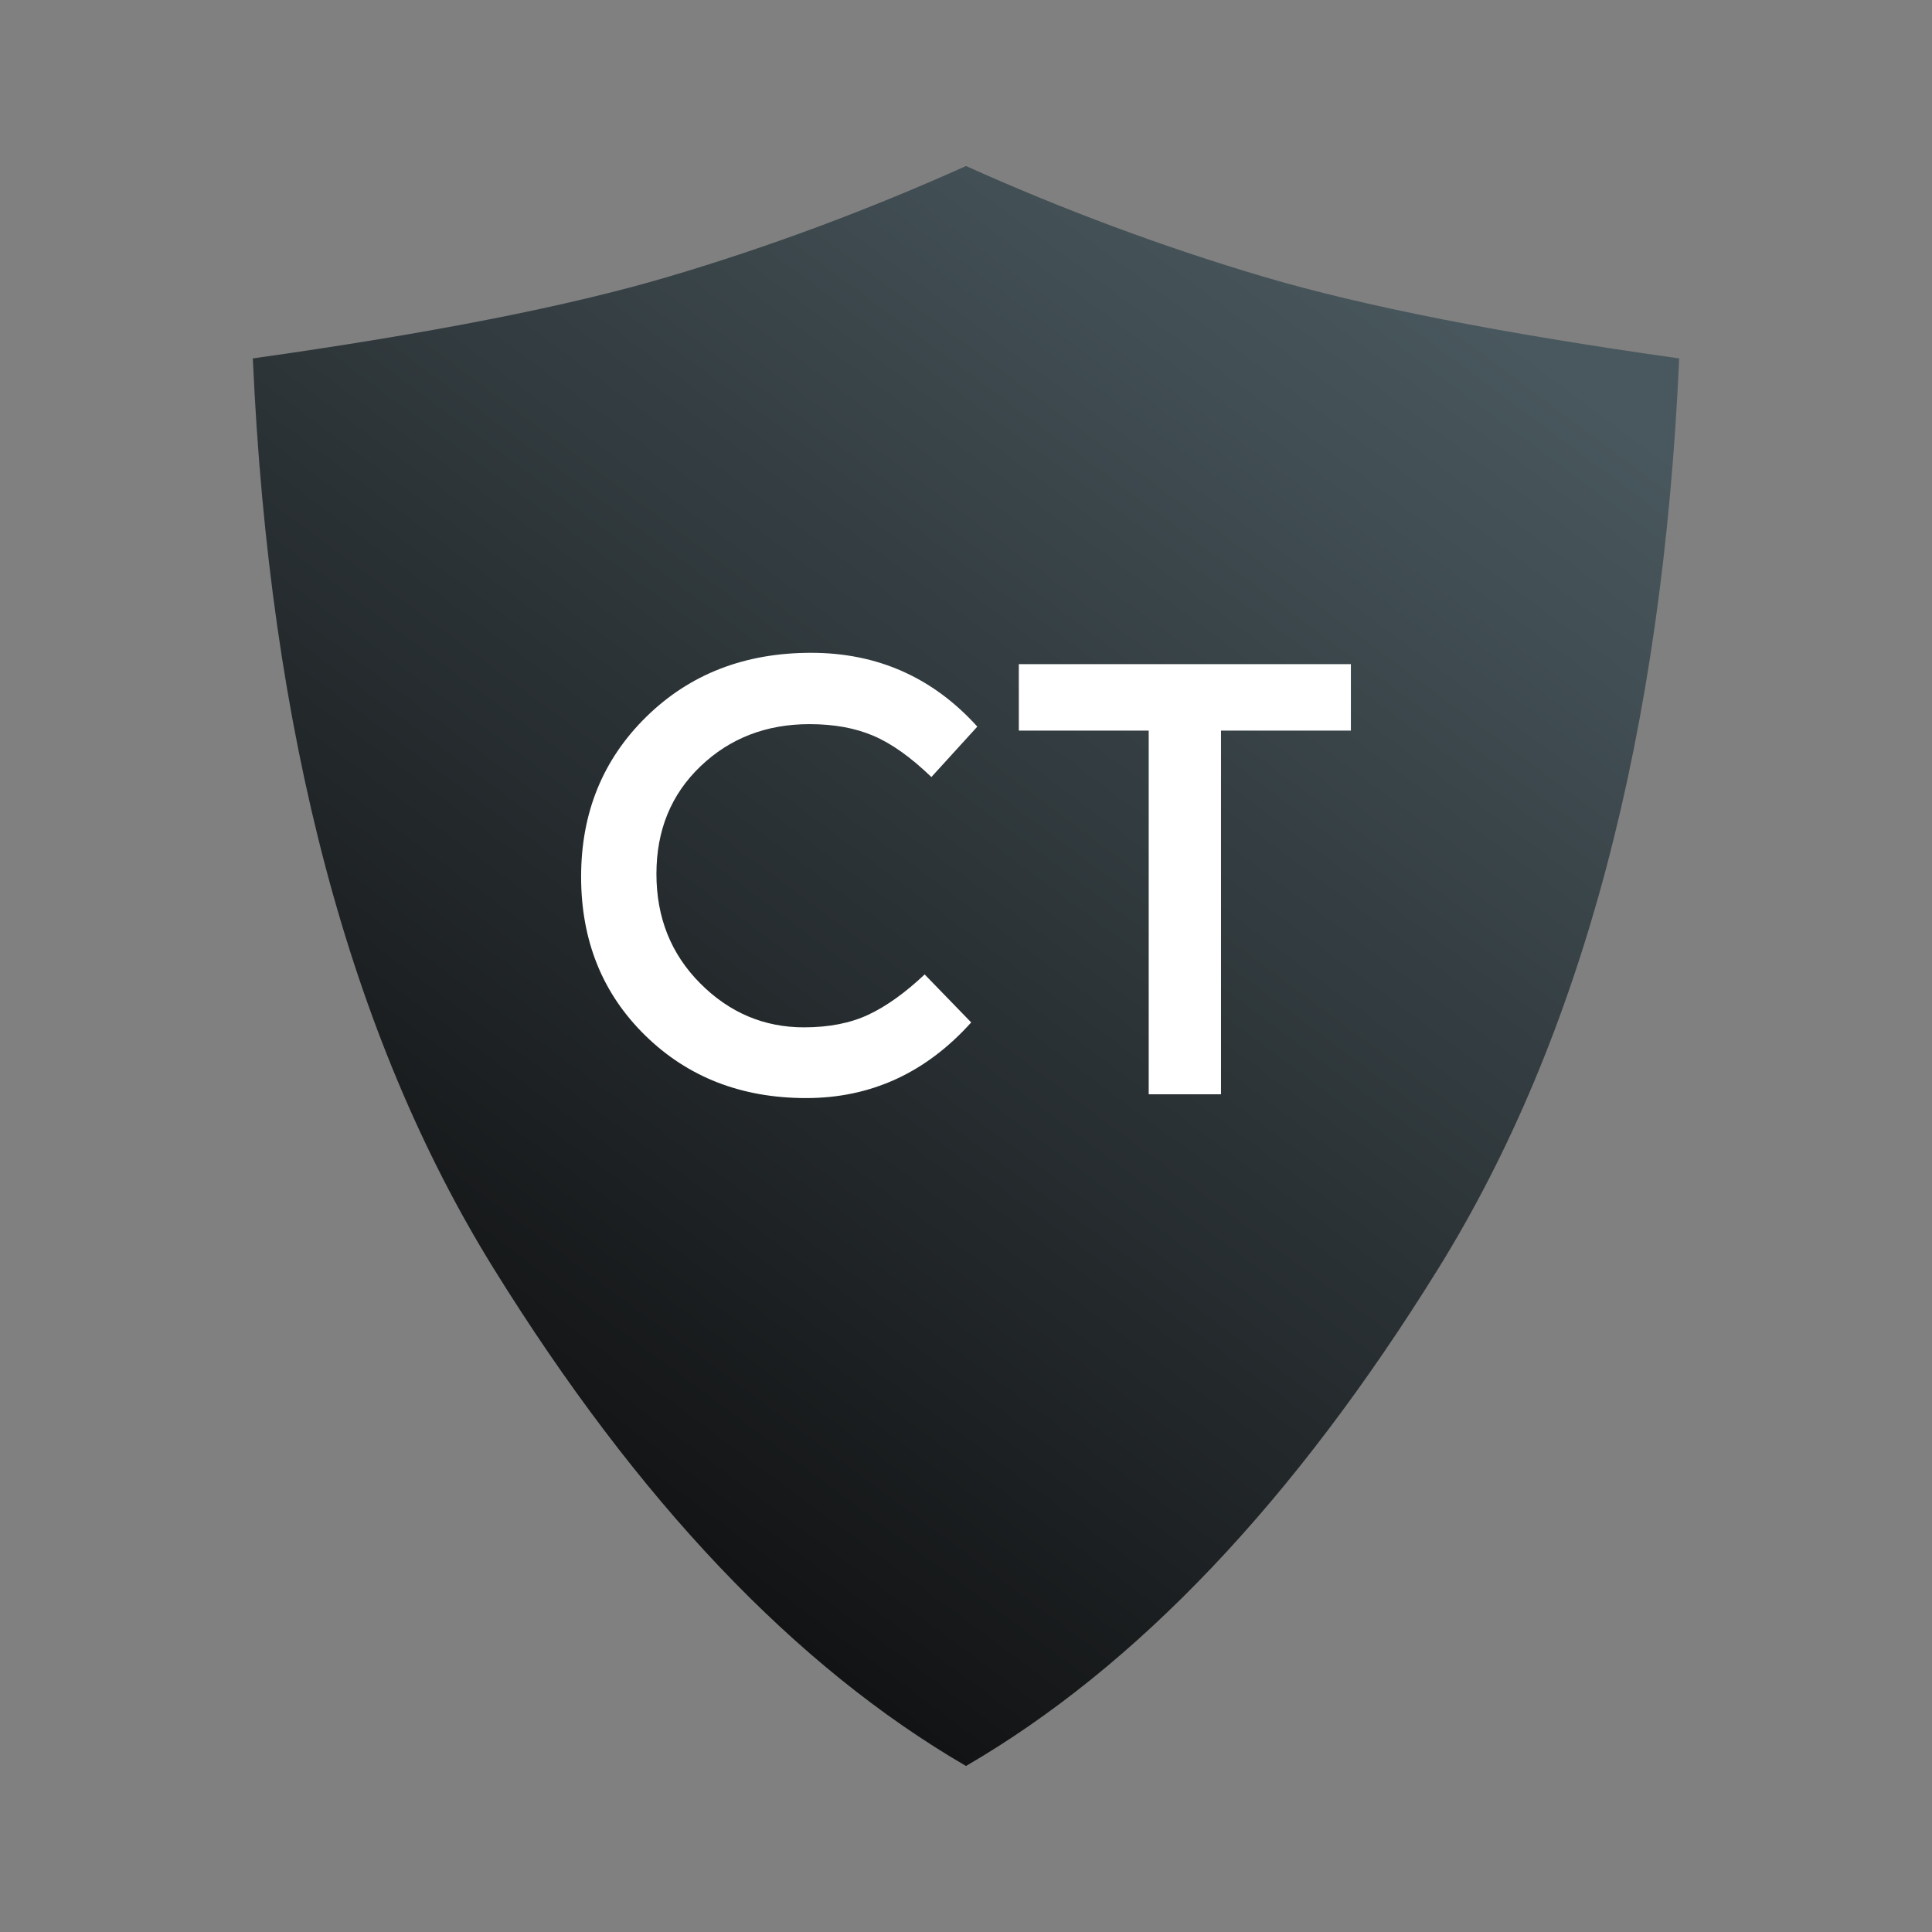 <svg viewBox="0 0 512 512" version="1.1" xmlns="http://www.w3.org/2000/svg" xmlns:xlink="http://www.w3.org/1999/xlink">
    <rect x="0" y="0" width="512" height="512" fill="#808080" stroke="none"/>
    <defs>
        <linearGradient x1="34.909%" y1="90.894%" x2="88.32%" y2="9.887%" id="logoGradient">
            <stop stop-color="#121314" offset="0%"></stop>
            <stop stop-color="#49585E" offset="100%"></stop>
        </linearGradient>
    </defs>
    <g stroke="none" stroke-width="1" fill="none" fill-rule="evenodd">
        <g transform="translate(67, 44)">
            <path fill="url(#logoGradient)" d="M189,424 C143.733,397.691 102.018,353.763 63.854,292.217 C25.689,230.671 4.405,150.259 0,50.983 C47.065,44.366 83.827,37.136 110.286,29.292 C136.744,21.449 162.983,11.685 189,0 C215.017,11.685 241.256,21.449 267.714,29.292 C294.173,37.136 330.935,44.366 378,50.983 C373.595,150.259 352.311,230.671 314.146,292.217 C275.982,353.763 234.267,397.691 189,424 Z"></path>
            <path fill="#FFFFFF" fill-rule="nonzero" d="M146.073,228.257 C152.672,228.257 158.352,227.143 163.113,224.916 C167.873,222.688 172.85,219.13 178.043,214.24 L190.377,226.953 C178.368,240.318 163.789,247 146.641,247 C129.492,247 115.265,241.459 103.959,230.376 C92.653,219.293 87,205.276 87,188.326 C87,171.376 92.761,157.251 104.284,145.95 C115.806,134.65 130.358,129 147.939,129 C165.52,129 180.207,135.519 192,148.558 L179.828,161.923 C174.419,156.707 169.307,153.067 164.492,151.003 C159.678,148.938 154.025,147.906 147.533,147.906 C136.065,147.906 126.436,151.627 118.646,159.07 C110.856,166.513 106.961,176.021 106.961,187.593 C106.961,199.164 110.829,208.835 118.565,216.604 C126.301,224.373 135.47,228.257 146.073,228.257 Z M256.579,149.614 L256.579,246 L237.421,246 L237.421,149.614 L203,149.614 L203,132 L291,132 L291,149.614 L256.579,149.614 Z"></path>
        </g>
    </g>
</svg>